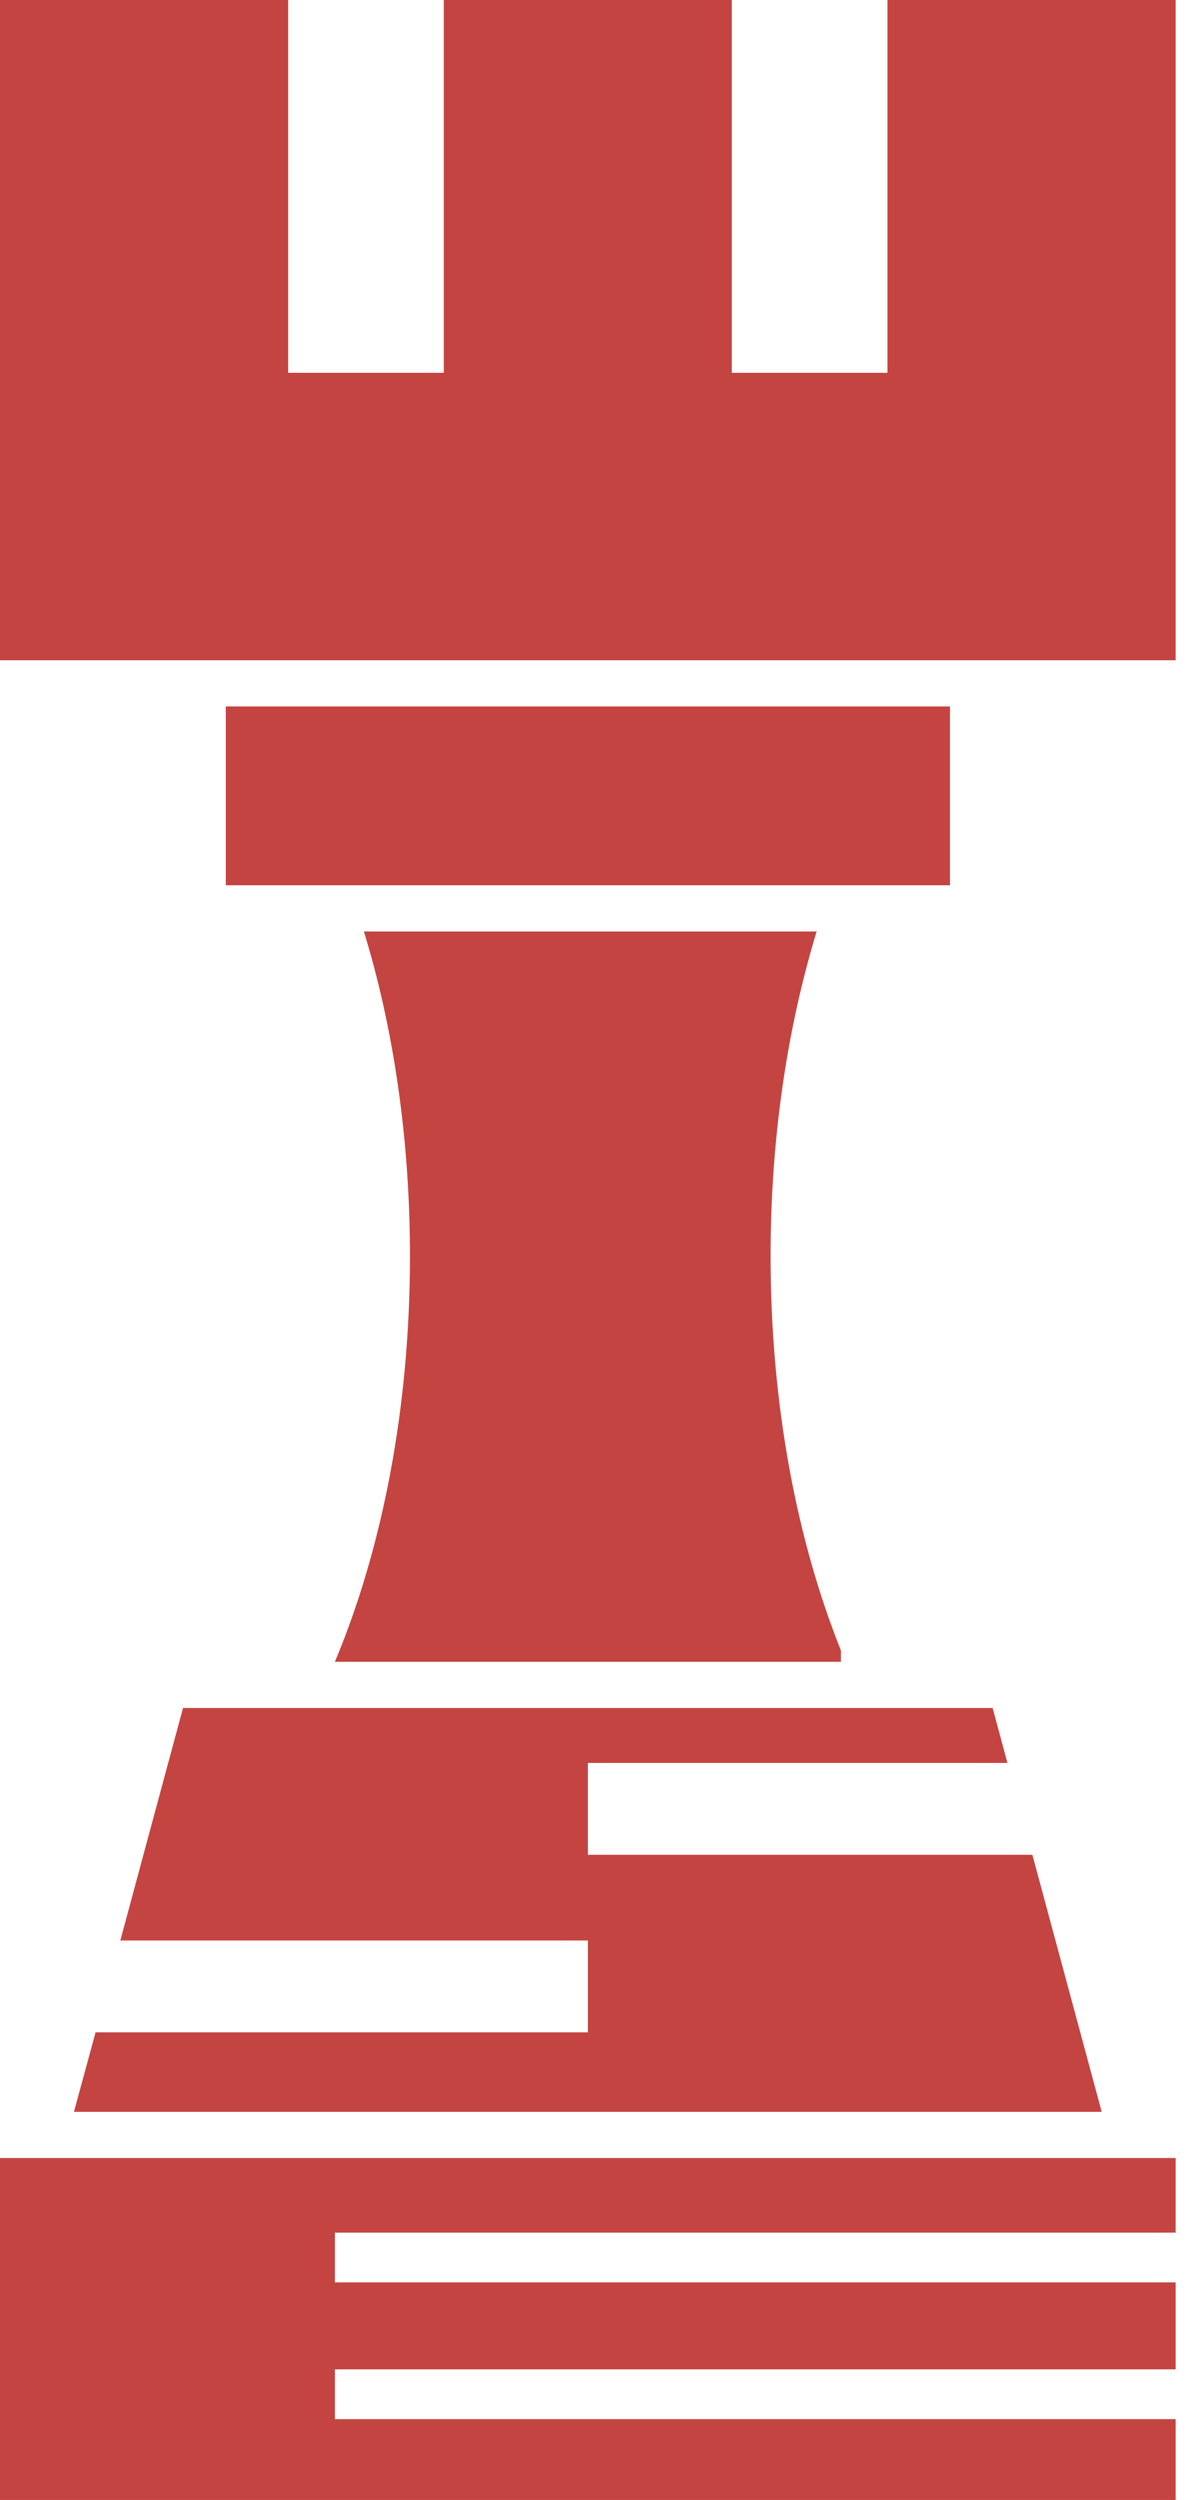 <svg xmlns="http://www.w3.org/2000/svg" width="41" height="86" viewBox="0 0 41 86" fill="none"><path fill-rule="evenodd" clip-rule="evenodd" d="M0 0V12.825V22.714H40.471V12.825V0H30.55V12.825H25.192V0H15.278V12.825H9.92V0H0Z" fill="#C44441"></path><path fill-rule="evenodd" clip-rule="evenodd" d="M11.529 57.167H28.948V56.776C27.424 52.972 26.527 48.285 26.527 43.212C26.527 39.157 27.104 35.354 28.113 32.043H12.527C13.541 35.354 14.113 39.157 14.113 43.212C14.113 48.453 13.155 53.291 11.529 57.167Z" fill="#C44441"></path><path d="M32.703 24.302H7.773V30.454H32.703V24.302Z" fill="#C44441"></path><path fill-rule="evenodd" clip-rule="evenodd" d="M6.3 58.756L4.142 66.754H20.238V69.914H3.29L2.545 72.649H37.926L35.539 63.806H20.238V60.646H34.681L34.171 58.756H6.3Z" fill="#C44441"></path><path fill-rule="evenodd" clip-rule="evenodd" d="M0 74.237V86H40.471V83.22H11.529V81.508H40.471V78.516H11.529V76.805H40.471V74.237H0Z" fill="#C44441"></path></svg>